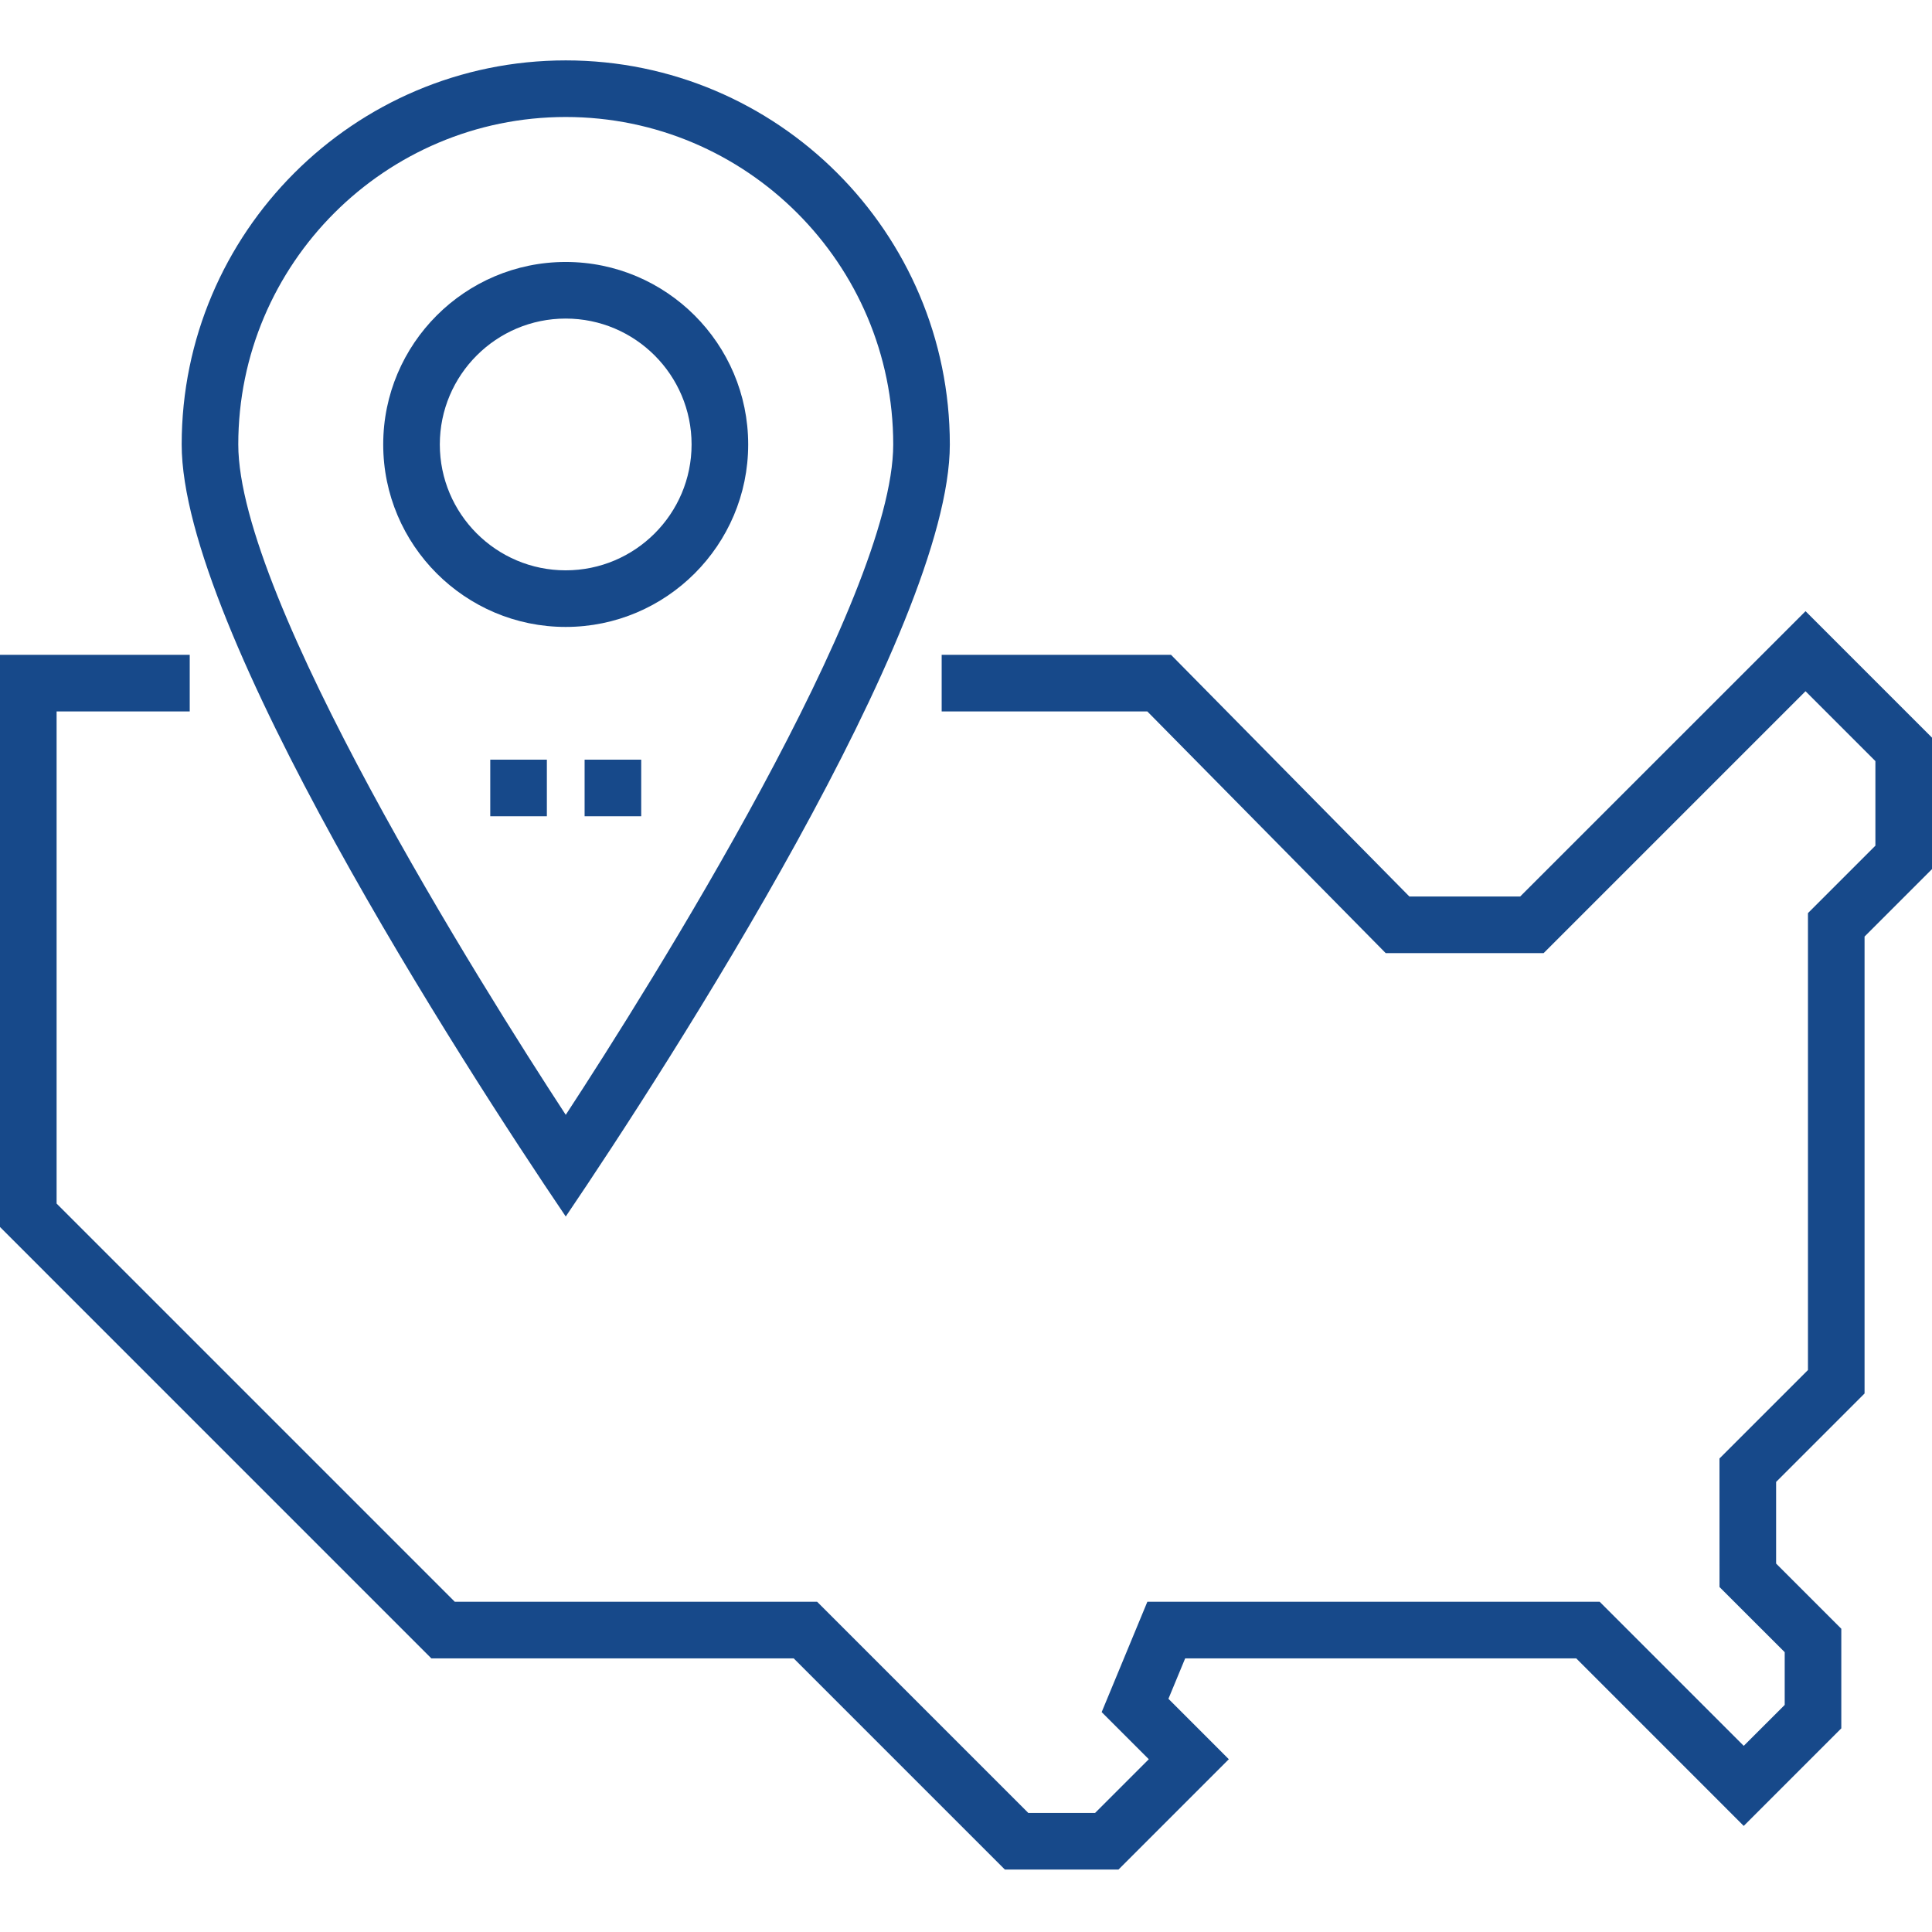 <svg width="54" height="54" viewBox="0 0 54 54" fill="none" xmlns="http://www.w3.org/2000/svg">
<g clip-path="url(#clip0_2891_14605)">
<path d="M17.922 22.815H16.34V21.233H17.922V22.815ZM15.285 22.815H13.703V21.233H15.285V22.815Z" fill="#17498A"/>
<path d="M15.813 34.002C18.715 29.719 26.548 17.563 26.548 12.423C26.548 6.503 21.732 1.688 15.813 1.688C9.894 1.688 5.078 6.503 5.078 12.423C5.078 17.563 12.911 29.719 15.813 34.002ZM6.66 12.423C6.66 7.375 10.766 3.27 15.813 3.27C20.86 3.27 24.966 7.375 24.966 12.423C24.966 16.733 18.182 27.539 15.813 31.16C13.456 27.557 6.66 16.736 6.66 12.423Z" fill="#17498A"/>
<path d="M20.912 12.423C20.912 9.61 18.624 7.322 15.811 7.322C12.999 7.322 10.711 9.61 10.711 12.423C10.711 15.235 12.999 17.523 15.811 17.523C18.624 17.523 20.912 15.235 20.912 12.423ZM12.293 12.423C12.293 10.482 13.871 8.904 15.811 8.904C17.752 8.904 19.33 10.482 19.33 12.423C19.33 14.363 17.752 15.941 15.811 15.941C13.871 15.941 12.293 14.363 12.293 12.423Z" fill="#17498A"/>
<path d="M50.465 17.083L42.489 25.058H39.393L32.73 18.302H26.32V19.885H32.068L38.731 26.64H43.145L50.465 19.32L52.418 21.273V23.637L50.533 25.522V38.293L48.06 40.765L48.061 44.358L49.883 46.179V47.653L48.738 48.797L44.711 44.77H32.069L30.792 47.854L32.109 49.171L30.608 50.672H28.741L22.839 44.77H12.712L1.582 33.64V19.885H5.303V18.302H0V34.295L12.056 46.352H22.184L28.086 52.254H31.263L34.346 49.171L32.658 47.482L33.126 46.352H44.056L48.738 51.035L51.465 48.308V45.524L49.643 43.702V41.42L52.115 38.948V26.177L54 24.292V20.618L50.465 17.083Z" fill="#17498A"/>
</g>
<defs>
<clipPath id="clip0_2891_14605">
<rect width="54" height="54" fill="#17498A"/>
</clipPath>
</defs>
</svg>
